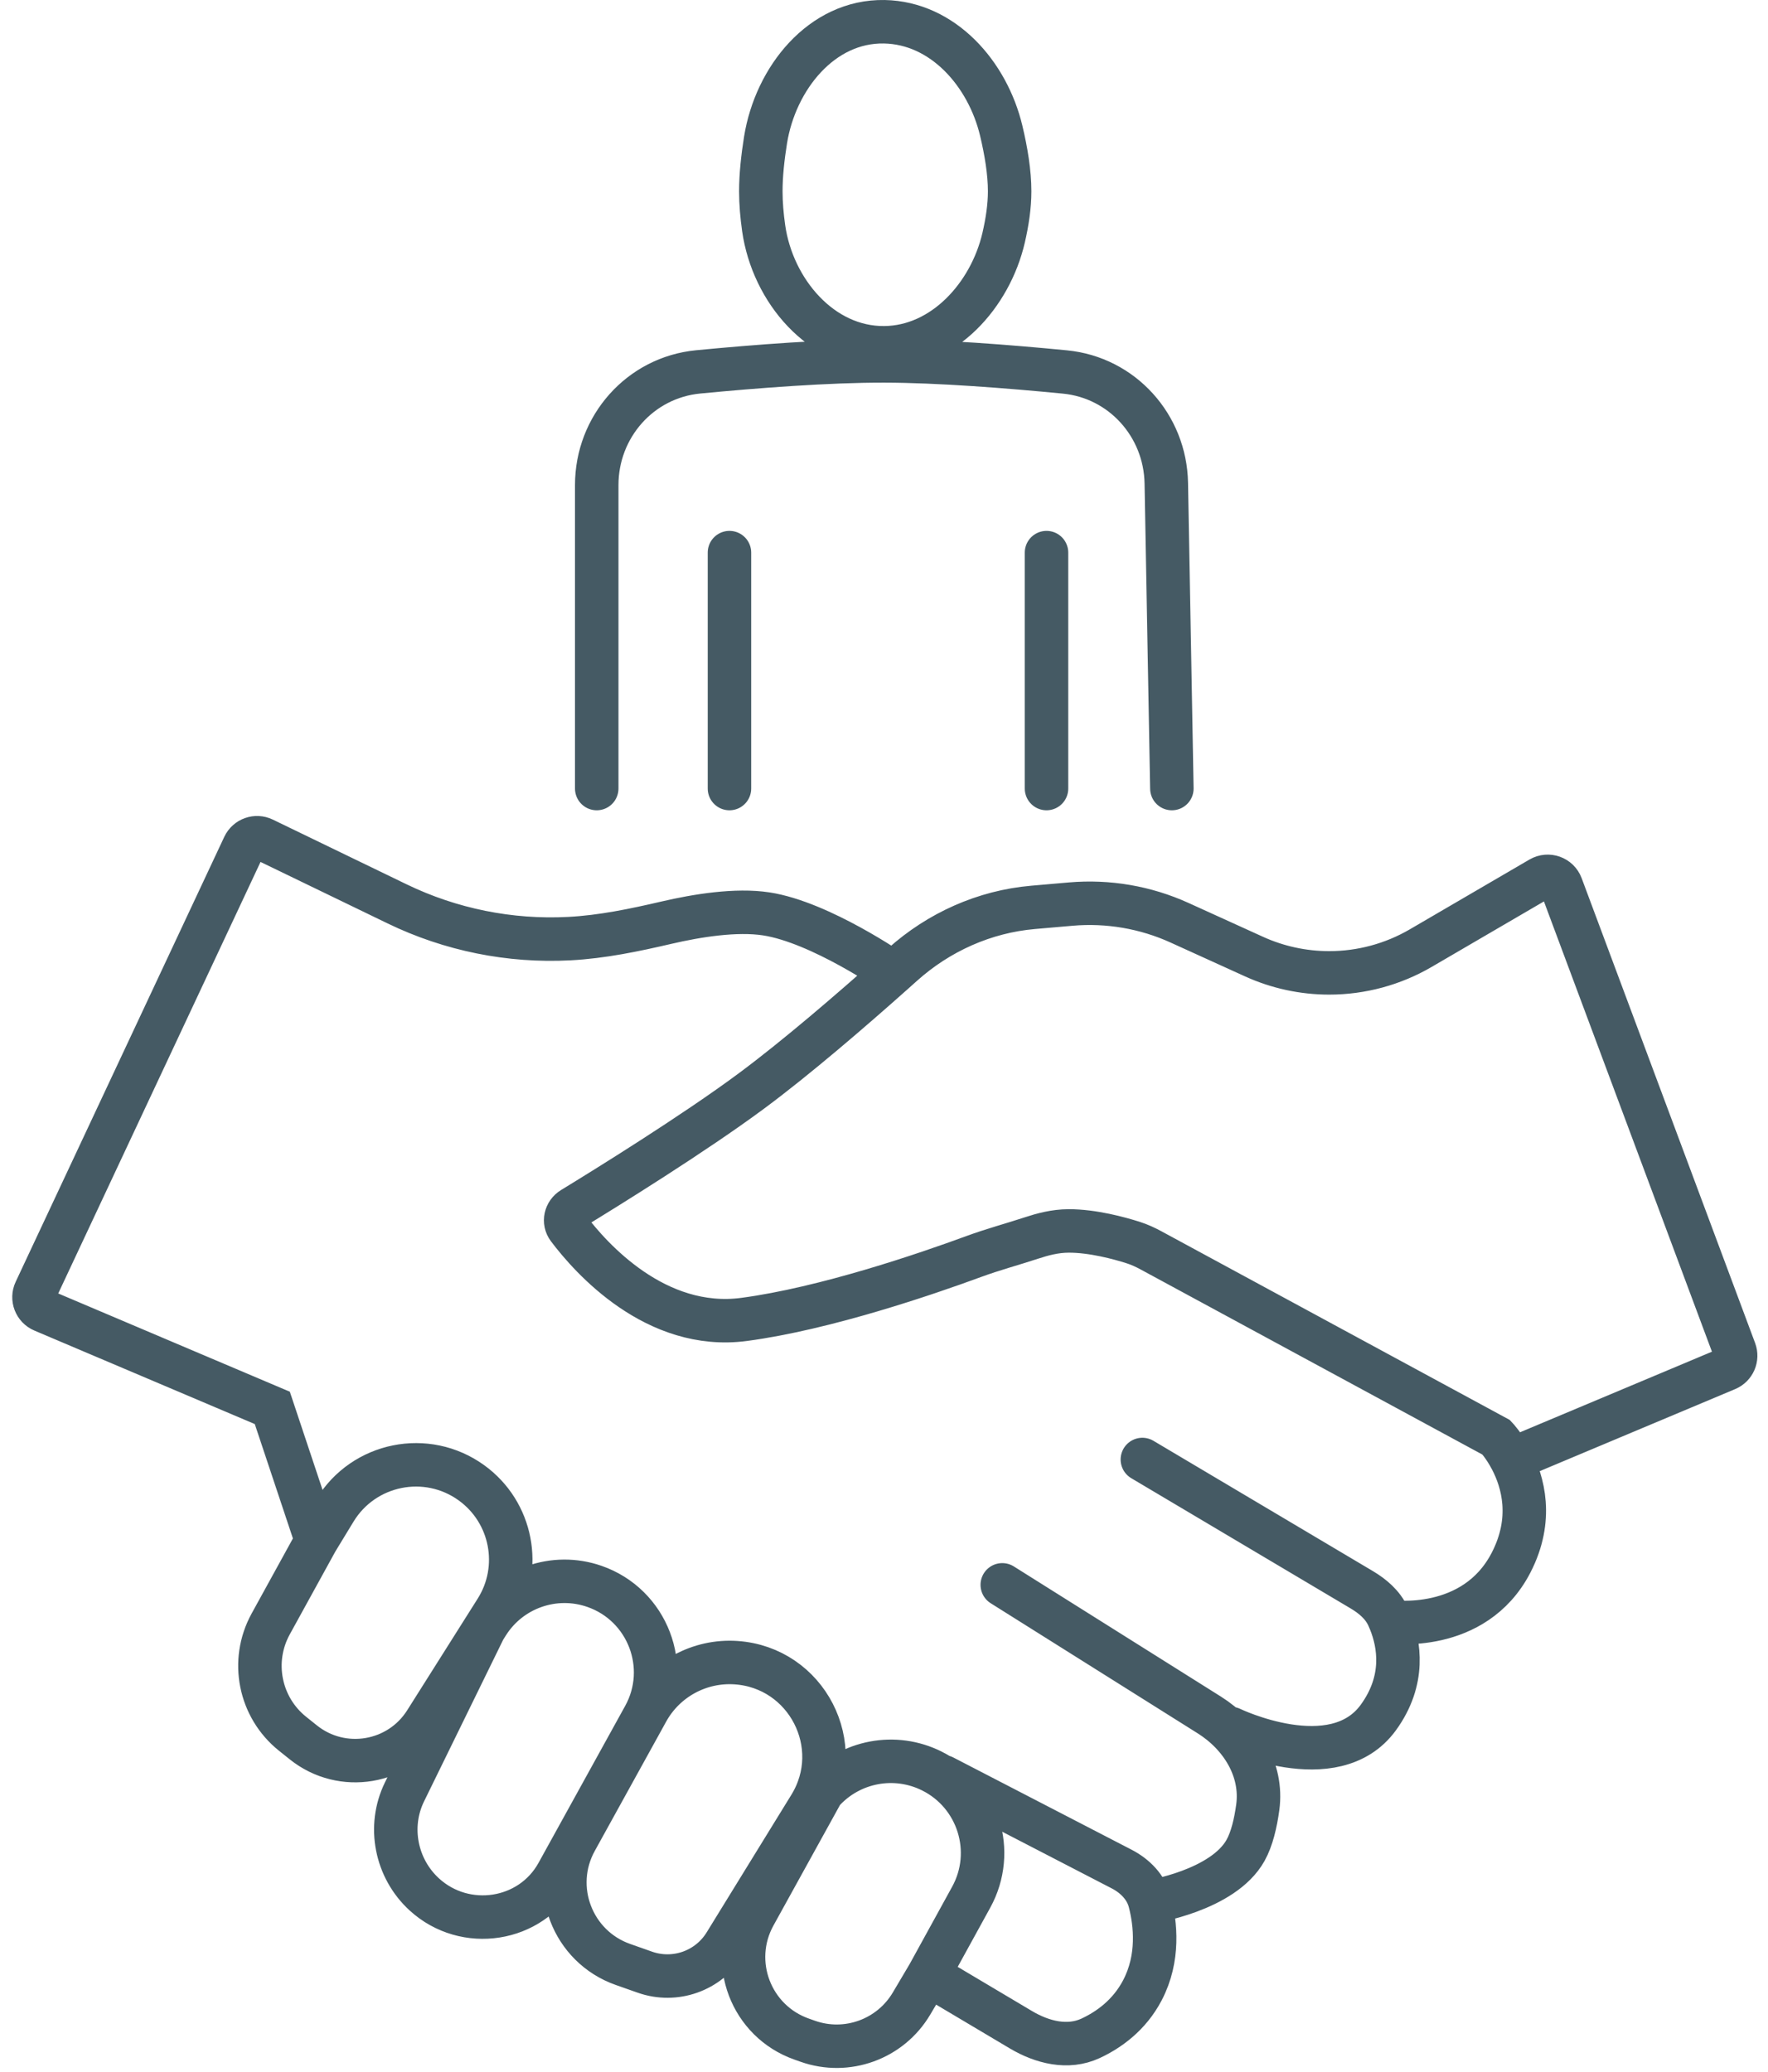 <svg width="122" height="143" viewBox="0 0 122 143" fill="none" xmlns="http://www.w3.org/2000/svg">
<path d="M21.843 106.313L18.79 97.155L2.955 90.437C2.434 90.216 2.2 89.605 2.44 89.092L16.834 58.386C17.071 57.881 17.674 57.667 18.175 57.91L27.402 62.374C31.098 64.163 35.187 64.988 39.288 64.772V64.772C41.554 64.653 43.785 64.184 45.996 63.67C48.091 63.182 50.794 62.745 52.88 63.066C56.608 63.639 61.64 67.136 61.64 67.136M21.843 106.313L18.679 112.066C17.273 114.623 17.91 117.82 20.188 119.643L20.934 120.24C23.605 122.376 27.54 121.715 29.366 118.824L34.231 111.119C36.075 108.201 35.333 104.353 32.537 102.328V102.328C29.444 100.089 25.098 100.964 23.113 104.226L21.843 106.313ZM65.091 122.61L77.394 128.976C78.325 129.458 79.09 130.229 79.35 131.245V131.245M64.073 136.278L62.899 138.261C61.441 140.725 58.444 141.815 55.743 140.864L55.317 140.713C51.818 139.481 50.265 135.402 52.057 132.154L56.738 123.674L56.772 123.637C58.68 121.519 61.769 120.939 64.316 122.22V122.22C67.519 123.83 68.745 127.778 67.018 130.92L64.073 136.278ZM64.073 136.278L70.445 140.066C71.924 140.945 73.691 141.387 75.252 140.662C76.497 140.083 77.921 139.078 78.828 137.35C80.003 135.114 79.732 132.74 79.35 131.245M79.35 131.245C79.35 131.245 84.395 130.478 85.952 127.683C86.387 126.901 86.643 125.809 86.792 124.714C87.143 122.129 85.654 119.733 83.445 118.344L69.161 109.366M84.934 119.28C84.934 119.28 92.057 122.722 95.11 118.525C96.994 115.934 96.552 113.44 95.938 111.91M78.828 100.717L93.964 109.704C94.721 110.153 95.406 110.736 95.776 111.535C95.831 111.652 95.885 111.778 95.938 111.91M95.938 111.91C95.938 111.91 101.724 112.757 104.268 107.84C105.829 104.824 105.092 102.253 104.289 100.717M104.289 100.717C103.783 99.748 103.251 99.19 103.251 99.19L79.428 86.286C79.029 86.07 78.617 85.88 78.184 85.743C77.237 85.442 75.401 84.939 73.74 84.944C72.786 84.947 71.923 85.186 71.174 85.432C69.864 85.862 68.506 86.226 67.212 86.702C63.887 87.925 56.939 90.305 51.353 91.049C45.238 91.865 40.756 86.8 39.216 84.755C38.88 84.308 39.023 83.692 39.5 83.4C41.749 82.027 47.877 78.234 51.862 75.277C54.962 72.977 58.749 69.711 61.64 67.136M104.289 100.717L119.156 94.474C119.65 94.266 119.893 93.705 119.705 93.203L107.736 61.125C107.519 60.544 106.831 60.299 106.295 60.611L98.038 65.428C96.12 66.547 93.94 67.136 91.72 67.136V67.136C89.93 67.136 88.161 66.753 86.532 66.012L81.395 63.677C79.045 62.609 76.46 62.166 73.889 62.389L71.284 62.616C67.931 62.907 64.779 64.323 62.274 66.569C62.068 66.754 61.856 66.943 61.64 67.136M41.177 54.416V33.475C41.177 29.448 44.17 26.049 48.177 25.663C52.168 25.279 57.132 24.897 61.02 24.905C64.795 24.912 69.609 25.292 73.489 25.67C77.438 26.056 80.408 29.372 80.48 33.34L80.864 54.416M72.214 54.416V38.135M50.336 38.135V54.416M33.411 112.419L27.912 123.655C26.744 126.042 27.322 128.943 29.285 130.735V130.735C32.1 133.305 36.631 132.615 38.473 129.278L44.455 118.442C46.338 115.03 44.693 110.744 41.01 109.469V109.469C38.253 108.515 35.201 109.584 33.643 112.051L33.411 112.419ZM44.409 118.525L39.728 127.005C37.935 130.252 39.489 134.331 42.988 135.563L44.503 136.097C46.579 136.828 48.884 136.012 50.038 134.138L55.887 124.637C58.452 120.471 55.672 115.071 50.792 114.737V114.737C48.269 114.565 45.875 115.869 44.653 118.083L44.409 118.525ZM69.67 13.203C69.67 14.229 69.504 15.328 69.257 16.396C68.336 20.378 65.107 23.966 61.02 24V24V24C56.675 24.036 53.312 20.054 52.697 15.752C52.576 14.901 52.5 14.036 52.5 13.203C52.5 12.098 52.632 10.869 52.826 9.659C53.512 5.395 56.702 1.423 61.02 1.501V1.501V1.501C65.068 1.575 68.153 5.09 69.091 9.029C69.427 10.437 69.67 11.905 69.67 13.203Z" stroke="#455A64" stroke-width="3" stroke-linecap="round"/>
</svg>
